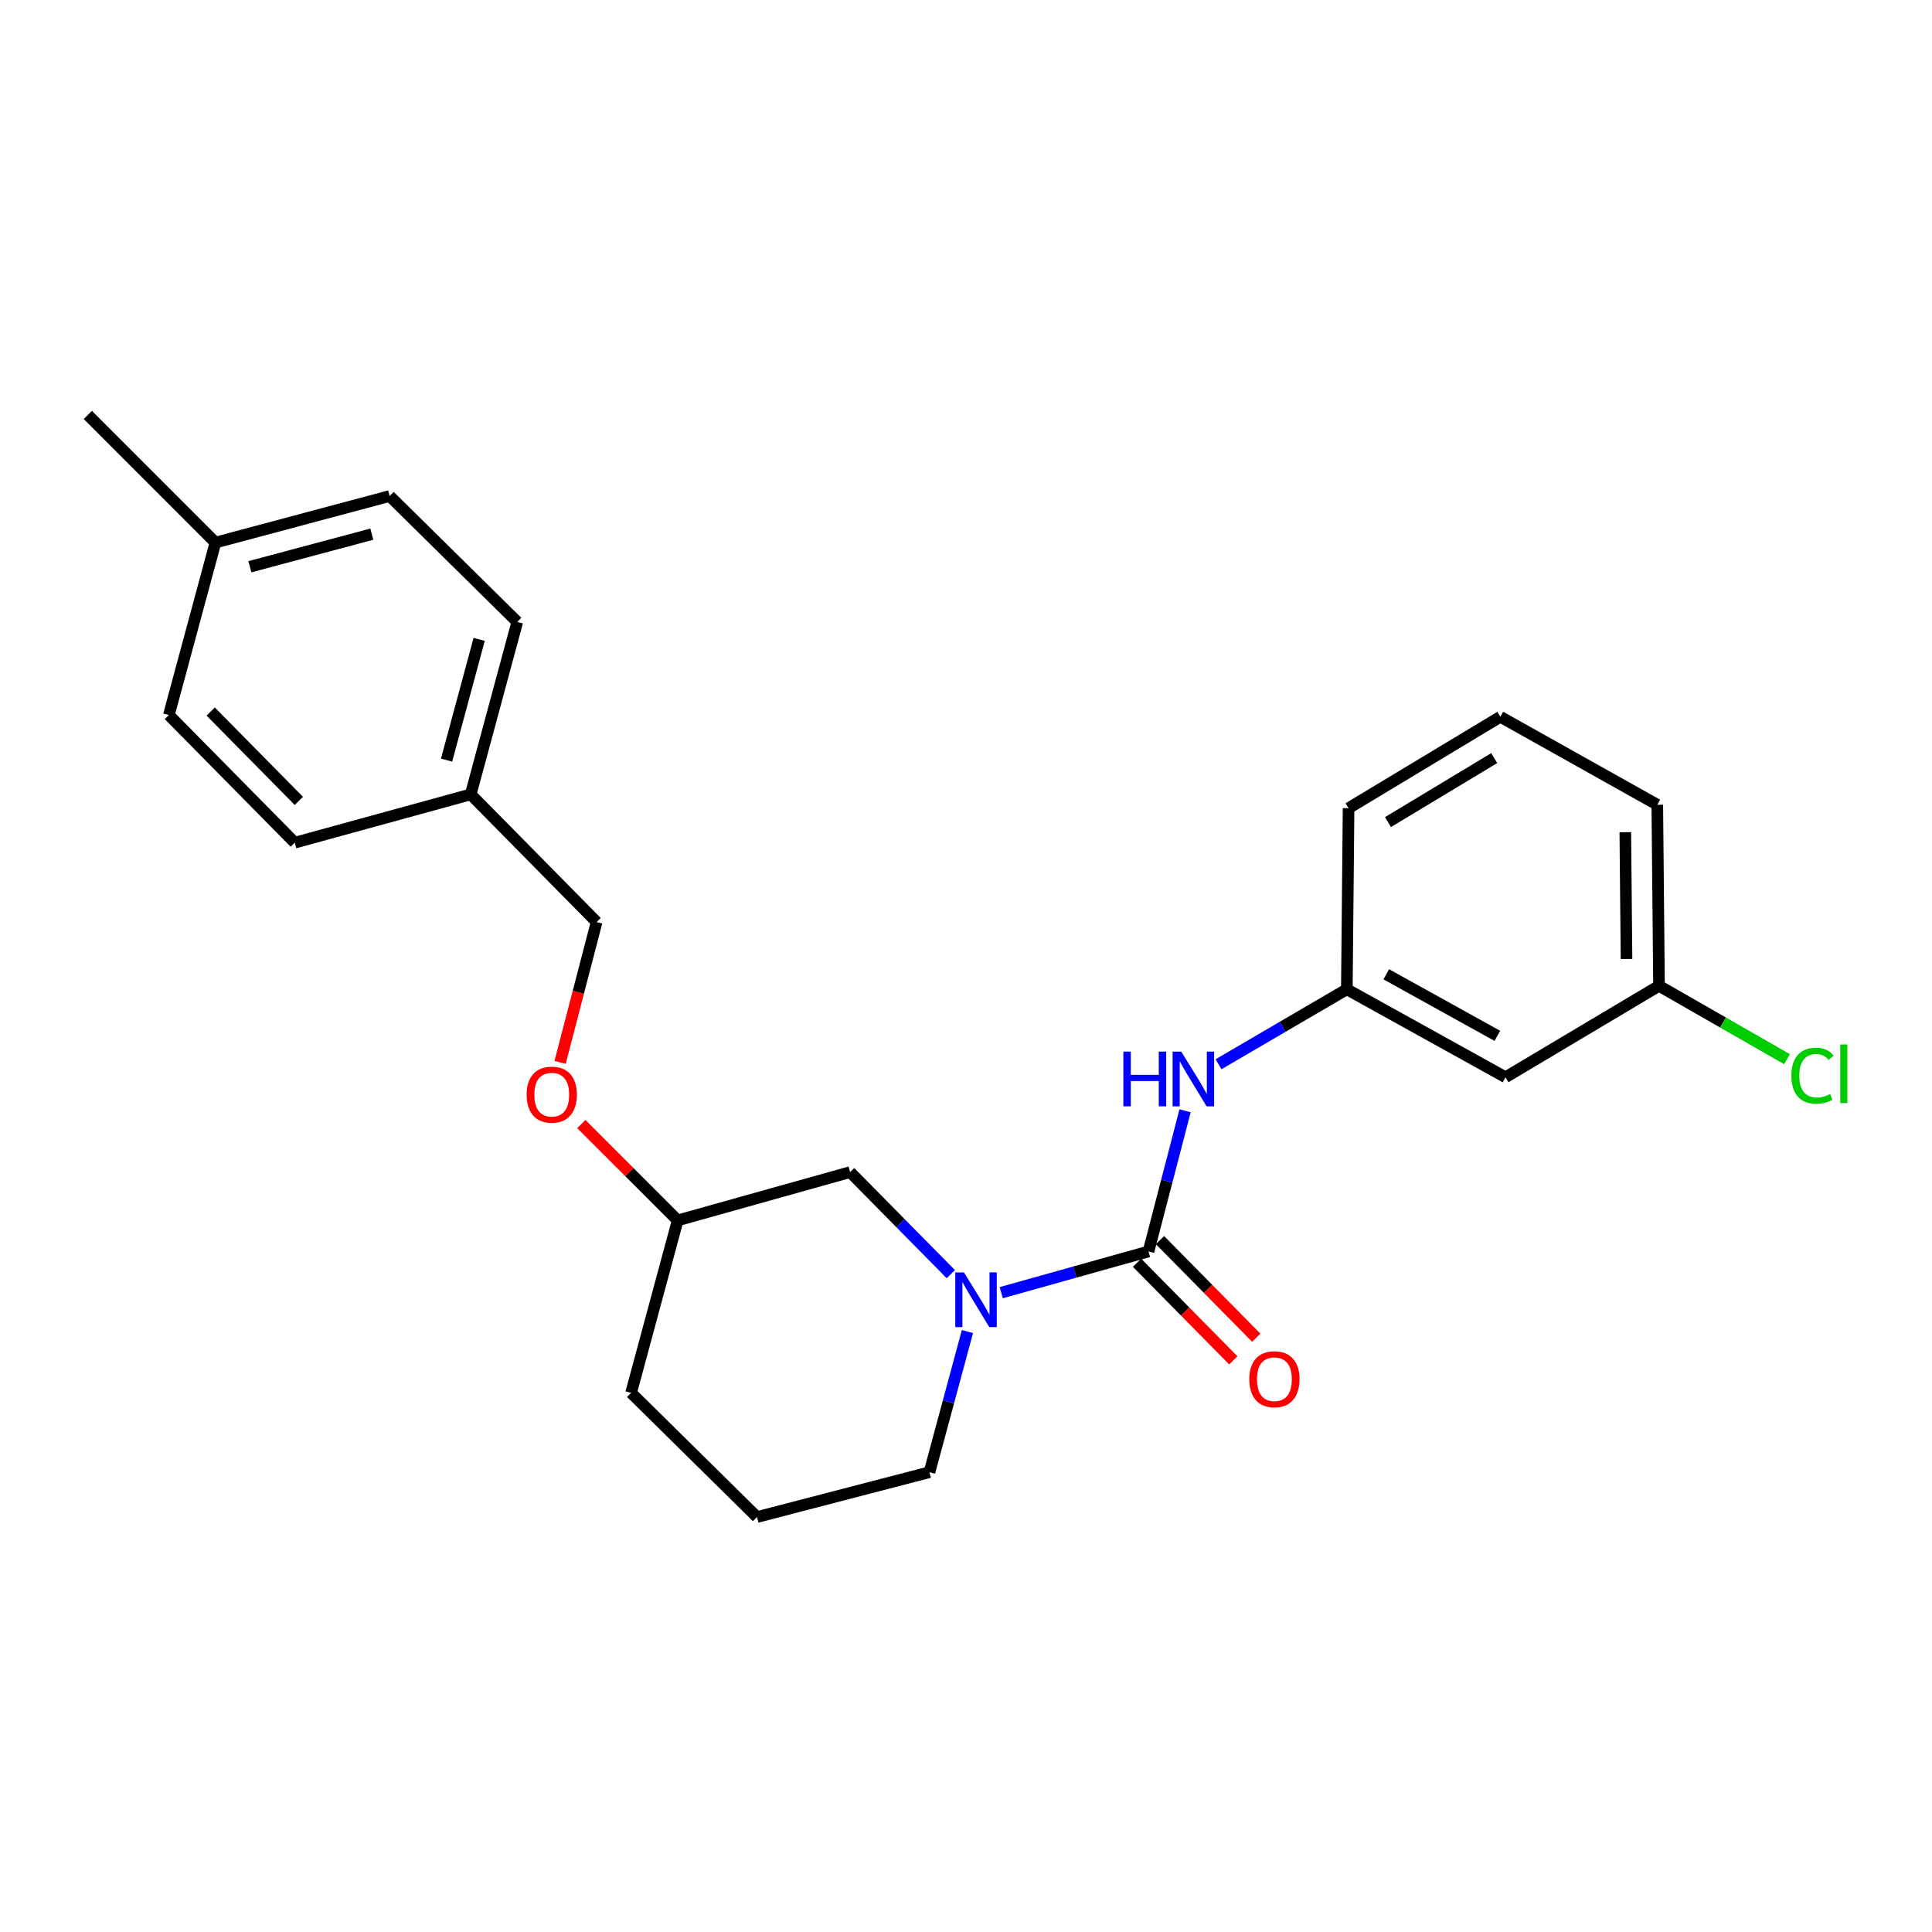 <?xml version='1.0' encoding='iso-8859-1'?>
<svg version='1.1' baseProfile='full'
              xmlns='http://www.w3.org/2000/svg'
                      xmlns:rdkit='http://www.rdkit.org/xml'
                      xmlns:xlink='http://www.w3.org/1999/xlink'
                  xml:space='preserve'
width='1000px' height='1000px' viewBox='0 0 1000 1000'>
<!-- END OF HEADER -->
<rect style='opacity:1.0;fill:#FFFFFF;stroke:none' width='1000' height='1000' x='0' y='0'> </rect>
<path class='bond-0' d='M 779.251,557.58 L 697.121,512.052' style='fill:none;fill-rule:evenodd;stroke:#000000;stroke-width:6px;stroke-linecap:butt;stroke-linejoin:miter;stroke-opacity:1' />
<path class='bond-0' d='M 775.022,536.156 L 717.531,504.286' style='fill:none;fill-rule:evenodd;stroke:#000000;stroke-width:6px;stroke-linecap:butt;stroke-linejoin:miter;stroke-opacity:1' />
<path class='bond-1' d='M 779.251,557.58 L 858.701,510.263' style='fill:none;fill-rule:evenodd;stroke:#000000;stroke-width:6px;stroke-linecap:butt;stroke-linejoin:miter;stroke-opacity:1' />
<path class='bond-2' d='M 500.742,689.213 L 490.914,725.611' style='fill:none;fill-rule:evenodd;stroke:#0000FF;stroke-width:6px;stroke-linecap:butt;stroke-linejoin:miter;stroke-opacity:1' />
<path class='bond-2' d='M 490.914,725.611 L 481.086,762.009' style='fill:none;fill-rule:evenodd;stroke:#000000;stroke-width:6px;stroke-linecap:butt;stroke-linejoin:miter;stroke-opacity:1' />
<path class='bond-3' d='M 518.247,669.084 L 556.357,658.411' style='fill:none;fill-rule:evenodd;stroke:#0000FF;stroke-width:6px;stroke-linecap:butt;stroke-linejoin:miter;stroke-opacity:1' />
<path class='bond-3' d='M 556.357,658.411 L 594.467,647.738' style='fill:none;fill-rule:evenodd;stroke:#000000;stroke-width:6px;stroke-linecap:butt;stroke-linejoin:miter;stroke-opacity:1' />
<path class='bond-4' d='M 492.13,659.501 L 466.078,633.09' style='fill:none;fill-rule:evenodd;stroke:#0000FF;stroke-width:6px;stroke-linecap:butt;stroke-linejoin:miter;stroke-opacity:1' />
<path class='bond-4' d='M 466.078,633.09 L 440.026,606.678' style='fill:none;fill-rule:evenodd;stroke:#000000;stroke-width:6px;stroke-linecap:butt;stroke-linejoin:miter;stroke-opacity:1' />
<path class='bond-5' d='M 588.526,653.597 L 613.448,678.863' style='fill:none;fill-rule:evenodd;stroke:#000000;stroke-width:6px;stroke-linecap:butt;stroke-linejoin:miter;stroke-opacity:1' />
<path class='bond-5' d='M 613.448,678.863 L 638.37,704.129' style='fill:none;fill-rule:evenodd;stroke:#FF0000;stroke-width:6px;stroke-linecap:butt;stroke-linejoin:miter;stroke-opacity:1' />
<path class='bond-5' d='M 600.407,641.879 L 625.329,667.145' style='fill:none;fill-rule:evenodd;stroke:#000000;stroke-width:6px;stroke-linecap:butt;stroke-linejoin:miter;stroke-opacity:1' />
<path class='bond-5' d='M 625.329,667.145 L 650.251,692.411' style='fill:none;fill-rule:evenodd;stroke:#FF0000;stroke-width:6px;stroke-linecap:butt;stroke-linejoin:miter;stroke-opacity:1' />
<path class='bond-6' d='M 594.467,647.738 L 603.929,611.337' style='fill:none;fill-rule:evenodd;stroke:#000000;stroke-width:6px;stroke-linecap:butt;stroke-linejoin:miter;stroke-opacity:1' />
<path class='bond-6' d='M 603.929,611.337 L 613.391,574.936' style='fill:none;fill-rule:evenodd;stroke:#0000FF;stroke-width:6px;stroke-linecap:butt;stroke-linejoin:miter;stroke-opacity:1' />
<path class='bond-7' d='M 630.712,550.852 L 663.916,531.452' style='fill:none;fill-rule:evenodd;stroke:#0000FF;stroke-width:6px;stroke-linecap:butt;stroke-linejoin:miter;stroke-opacity:1' />
<path class='bond-7' d='M 663.916,531.452 L 697.121,512.052' style='fill:none;fill-rule:evenodd;stroke:#000000;stroke-width:6px;stroke-linecap:butt;stroke-linejoin:miter;stroke-opacity:1' />
<path class='bond-8' d='M 697.121,512.052 L 698.021,418.316' style='fill:none;fill-rule:evenodd;stroke:#000000;stroke-width:6px;stroke-linecap:butt;stroke-linejoin:miter;stroke-opacity:1' />
<path class='bond-9' d='M 858.701,510.263 L 891.821,529.242' style='fill:none;fill-rule:evenodd;stroke:#000000;stroke-width:6px;stroke-linecap:butt;stroke-linejoin:miter;stroke-opacity:1' />
<path class='bond-9' d='M 891.821,529.242 L 924.941,548.222' style='fill:none;fill-rule:evenodd;stroke:#00CC00;stroke-width:6px;stroke-linecap:butt;stroke-linejoin:miter;stroke-opacity:1' />
<path class='bond-10' d='M 858.701,510.263 L 857.811,416.536' style='fill:none;fill-rule:evenodd;stroke:#000000;stroke-width:6px;stroke-linecap:butt;stroke-linejoin:miter;stroke-opacity:1' />
<path class='bond-10' d='M 841.881,496.362 L 841.258,430.753' style='fill:none;fill-rule:evenodd;stroke:#000000;stroke-width:6px;stroke-linecap:butt;stroke-linejoin:miter;stroke-opacity:1' />
<path class='bond-11' d='M 243.635,411.177 L 152.578,436.171' style='fill:none;fill-rule:evenodd;stroke:#000000;stroke-width:6px;stroke-linecap:butt;stroke-linejoin:miter;stroke-opacity:1' />
<path class='bond-12' d='M 243.635,411.177 L 267.739,321.909' style='fill:none;fill-rule:evenodd;stroke:#000000;stroke-width:6px;stroke-linecap:butt;stroke-linejoin:miter;stroke-opacity:1' />
<path class='bond-12' d='M 231.14,393.437 L 248.013,330.95' style='fill:none;fill-rule:evenodd;stroke:#000000;stroke-width:6px;stroke-linecap:butt;stroke-linejoin:miter;stroke-opacity:1' />
<path class='bond-13' d='M 243.635,411.177 L 308.799,477.24' style='fill:none;fill-rule:evenodd;stroke:#000000;stroke-width:6px;stroke-linecap:butt;stroke-linejoin:miter;stroke-opacity:1' />
<path class='bond-14' d='M 300.889,581.81 L 325.823,606.741' style='fill:none;fill-rule:evenodd;stroke:#FF0000;stroke-width:6px;stroke-linecap:butt;stroke-linejoin:miter;stroke-opacity:1' />
<path class='bond-14' d='M 325.823,606.741 L 350.758,631.672' style='fill:none;fill-rule:evenodd;stroke:#000000;stroke-width:6px;stroke-linecap:butt;stroke-linejoin:miter;stroke-opacity:1' />
<path class='bond-15' d='M 289.908,549.882 L 299.353,513.561' style='fill:none;fill-rule:evenodd;stroke:#FF0000;stroke-width:6px;stroke-linecap:butt;stroke-linejoin:miter;stroke-opacity:1' />
<path class='bond-15' d='M 299.353,513.561 L 308.799,477.24' style='fill:none;fill-rule:evenodd;stroke:#000000;stroke-width:6px;stroke-linecap:butt;stroke-linejoin:miter;stroke-opacity:1' />
<path class='bond-16' d='M 111.508,280.84 L 201.675,256.736' style='fill:none;fill-rule:evenodd;stroke:#000000;stroke-width:6px;stroke-linecap:butt;stroke-linejoin:miter;stroke-opacity:1' />
<path class='bond-16' d='M 129.343,293.346 L 192.46,276.473' style='fill:none;fill-rule:evenodd;stroke:#000000;stroke-width:6px;stroke-linecap:butt;stroke-linejoin:miter;stroke-opacity:1' />
<path class='bond-17' d='M 111.508,280.84 L 45.455,214.777' style='fill:none;fill-rule:evenodd;stroke:#000000;stroke-width:6px;stroke-linecap:butt;stroke-linejoin:miter;stroke-opacity:1' />
<path class='bond-18' d='M 111.508,280.84 L 87.405,370.108' style='fill:none;fill-rule:evenodd;stroke:#000000;stroke-width:6px;stroke-linecap:butt;stroke-linejoin:miter;stroke-opacity:1' />
<path class='bond-19' d='M 350.758,631.672 L 326.654,720.94' style='fill:none;fill-rule:evenodd;stroke:#000000;stroke-width:6px;stroke-linecap:butt;stroke-linejoin:miter;stroke-opacity:1' />
<path class='bond-20' d='M 350.758,631.672 L 440.026,606.678' style='fill:none;fill-rule:evenodd;stroke:#000000;stroke-width:6px;stroke-linecap:butt;stroke-linejoin:miter;stroke-opacity:1' />
<path class='bond-21' d='M 326.654,720.94 L 391.818,785.223' style='fill:none;fill-rule:evenodd;stroke:#000000;stroke-width:6px;stroke-linecap:butt;stroke-linejoin:miter;stroke-opacity:1' />
<path class='bond-22' d='M 391.818,785.223 L 481.086,762.009' style='fill:none;fill-rule:evenodd;stroke:#000000;stroke-width:6px;stroke-linecap:butt;stroke-linejoin:miter;stroke-opacity:1' />
<path class='bond-23' d='M 87.405,370.108 L 152.578,436.171' style='fill:none;fill-rule:evenodd;stroke:#000000;stroke-width:6px;stroke-linecap:butt;stroke-linejoin:miter;stroke-opacity:1' />
<path class='bond-23' d='M 109.06,368.298 L 154.681,414.542' style='fill:none;fill-rule:evenodd;stroke:#000000;stroke-width:6px;stroke-linecap:butt;stroke-linejoin:miter;stroke-opacity:1' />
<path class='bond-24' d='M 201.675,256.736 L 267.739,321.909' style='fill:none;fill-rule:evenodd;stroke:#000000;stroke-width:6px;stroke-linecap:butt;stroke-linejoin:miter;stroke-opacity:1' />
<path class='bond-25' d='M 776.571,371.007 L 698.021,418.316' style='fill:none;fill-rule:evenodd;stroke:#000000;stroke-width:6px;stroke-linecap:butt;stroke-linejoin:miter;stroke-opacity:1' />
<path class='bond-25' d='M 773.398,392.398 L 718.412,425.514' style='fill:none;fill-rule:evenodd;stroke:#000000;stroke-width:6px;stroke-linecap:butt;stroke-linejoin:miter;stroke-opacity:1' />
<path class='bond-26' d='M 776.571,371.007 L 857.811,416.536' style='fill:none;fill-rule:evenodd;stroke:#000000;stroke-width:6px;stroke-linecap:butt;stroke-linejoin:miter;stroke-opacity:1' />
<path  class='atom-1' d='M 498.93 658.581
L 508.21 673.581
Q 509.13 675.061, 510.61 677.741
Q 512.09 680.421, 512.17 680.581
L 512.17 658.581
L 515.93 658.581
L 515.93 686.901
L 512.05 686.901
L 502.09 670.501
Q 500.93 668.581, 499.69 666.381
Q 498.49 664.181, 498.13 663.501
L 498.13 686.901
L 494.45 686.901
L 494.45 658.581
L 498.93 658.581
' fill='#0000FF'/>
<path  class='atom-3' d='M 646.63 713.881
Q 646.63 707.081, 649.99 703.281
Q 653.35 699.481, 659.63 699.481
Q 665.91 699.481, 669.27 703.281
Q 672.63 707.081, 672.63 713.881
Q 672.63 720.761, 669.23 724.681
Q 665.83 728.561, 659.63 728.561
Q 653.39 728.561, 649.99 724.681
Q 646.63 720.801, 646.63 713.881
M 659.63 725.361
Q 663.95 725.361, 666.27 722.481
Q 668.63 719.561, 668.63 713.881
Q 668.63 708.321, 666.27 705.521
Q 663.95 702.681, 659.63 702.681
Q 655.31 702.681, 652.95 705.481
Q 650.63 708.281, 650.63 713.881
Q 650.63 719.601, 652.95 722.481
Q 655.31 725.361, 659.63 725.361
' fill='#FF0000'/>
<path  class='atom-4' d='M 581.451 544.31
L 585.291 544.31
L 585.291 556.35
L 599.771 556.35
L 599.771 544.31
L 603.611 544.31
L 603.611 572.63
L 599.771 572.63
L 599.771 559.55
L 585.291 559.55
L 585.291 572.63
L 581.451 572.63
L 581.451 544.31
' fill='#0000FF'/>
<path  class='atom-4' d='M 611.411 544.31
L 620.691 559.31
Q 621.611 560.79, 623.091 563.47
Q 624.571 566.15, 624.651 566.31
L 624.651 544.31
L 628.411 544.31
L 628.411 572.63
L 624.531 572.63
L 614.571 556.23
Q 613.411 554.31, 612.171 552.11
Q 610.971 549.91, 610.611 549.23
L 610.611 572.63
L 606.931 572.63
L 606.931 544.31
L 611.411 544.31
' fill='#0000FF'/>
<path  class='atom-8' d='M 272.585 566.588
Q 272.585 559.788, 275.945 555.988
Q 279.305 552.188, 285.585 552.188
Q 291.865 552.188, 295.225 555.988
Q 298.585 559.788, 298.585 566.588
Q 298.585 573.468, 295.185 577.388
Q 291.785 581.268, 285.585 581.268
Q 279.345 581.268, 275.945 577.388
Q 272.585 573.508, 272.585 566.588
M 285.585 578.068
Q 289.905 578.068, 292.225 575.188
Q 294.585 572.268, 294.585 566.588
Q 294.585 561.028, 292.225 558.228
Q 289.905 555.388, 285.585 555.388
Q 281.265 555.388, 278.905 558.188
Q 276.585 560.988, 276.585 566.588
Q 276.585 572.308, 278.905 575.188
Q 281.265 578.068, 285.585 578.068
' fill='#FF0000'/>
<path  class='atom-21' d='M 927.231 556.771
Q 927.231 549.731, 930.511 546.051
Q 933.831 542.331, 940.111 542.331
Q 945.951 542.331, 949.071 546.451
L 946.431 548.611
Q 944.151 545.611, 940.111 545.611
Q 935.831 545.611, 933.551 548.491
Q 931.311 551.331, 931.311 556.771
Q 931.311 562.371, 933.631 565.251
Q 935.991 568.131, 940.551 568.131
Q 943.671 568.131, 947.311 566.251
L 948.431 569.251
Q 946.951 570.211, 944.711 570.771
Q 942.471 571.331, 939.991 571.331
Q 933.831 571.331, 930.511 567.571
Q 927.231 563.811, 927.231 556.771
' fill='#00CC00'/>
<path  class='atom-21' d='M 952.511 540.611
L 956.191 540.611
L 956.191 570.971
L 952.511 570.971
L 952.511 540.611
' fill='#00CC00'/>
</svg>
